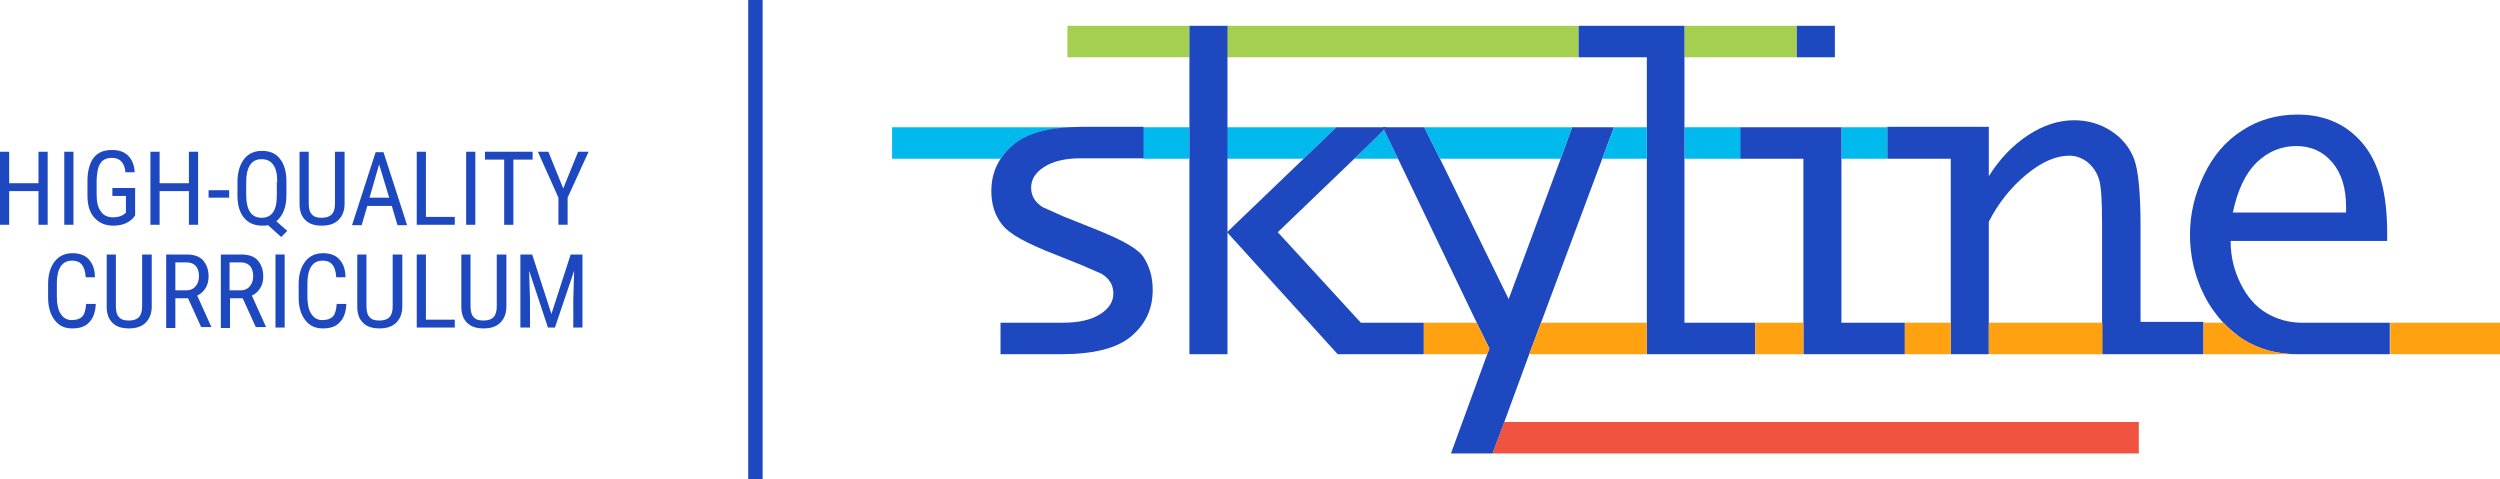 <?xml version="1.0" encoding="utf-8"?>
<!-- Generator: Adobe Illustrator 26.3.1, SVG Export Plug-In . SVG Version: 6.00 Build 0)  -->
<svg version="1.1" id="Layer_1" xmlns="http://www.w3.org/2000/svg" xmlns:xlink="http://www.w3.org/1999/xlink" x="0px" y="0px"
	 viewBox="0 0 571.7 109.6" style="enable-background:new 0 0 571.7 109.6;" xml:space="preserve">
<style type="text/css">
	.st0{fill:#1D48C0;}
	.st1{fill:#F0533F;}
	.st2{fill:#A5CF4F;}
	.st3{fill:#00BAEE;}
	.st4{fill:#FFA110;}
</style>
<g>
	<g>
		<path class="st0" d="M10.9,51.4H8.8v-7.7H2.1v7.7H0V34.7h2.1v7.2h6.7v-7.2h2.1V51.4z"/>
		<path class="st0" d="M16.8,51.4h-2.1V34.7h2.1V51.4z"/>
		<path class="st0" d="M30.9,49.3l-0.4,0.5c-1.1,1.2-2.6,1.8-4.6,1.8c-1.8,0-3.2-0.6-4.3-1.8s-1.6-2.9-1.6-5.1v-3.3
			c0-2.3,0.5-4.1,1.4-5.3c0.9-1.2,2.3-1.8,4.2-1.8c1.6,0,2.8,0.4,3.7,1.3c0.9,0.9,1.4,2.1,1.5,3.8h-2.1c-0.1-1-0.4-1.9-0.9-2.4
			c-0.5-0.6-1.2-0.9-2.2-0.9c-1.2,0-2.1,0.4-2.6,1.2c-0.6,0.8-0.8,2-0.9,3.8v3.4c0,1.7,0.3,3,1,3.9c0.6,0.9,1.6,1.3,2.8,1.3
			c1.1,0,2-0.3,2.6-0.8l0.3-0.3v-3.8h-3.1v-1.8h5.2V49.3z"/>
		<path class="st0" d="M45.3,51.4h-2.1v-7.7h-6.7v7.7h-2.1V34.7h2.1v7.2h6.7v-7.2h2.1V51.4z"/>
		<path class="st0" d="M52.4,45.2h-4.7v-1.7h4.7V45.2z"/>
		<path class="st0" d="M65.5,44.5c0,1.5-0.2,2.7-0.6,3.7c-0.4,1-1,1.8-1.7,2.4l2.5,2.2l-1.4,1.4l-3-2.7c-0.5,0.1-0.9,0.1-1.4,0.1
			c-1.7,0-3.1-0.6-4.1-1.8c-1-1.2-1.5-2.9-1.5-5.1v-3c0-2.2,0.5-4,1.5-5.3c1-1.3,2.4-1.9,4.1-1.9c1.8,0,3.2,0.6,4.1,1.8
			c1,1.2,1.5,3,1.5,5.2V44.5z M63.4,41.6c0-1.8-0.3-3.1-0.9-3.9c-0.6-0.9-1.5-1.3-2.7-1.3c-1.1,0-2,0.4-2.6,1.3s-0.9,2.2-0.9,3.9v3
			c0,1.7,0.3,3,0.9,3.9c0.6,0.9,1.5,1.3,2.6,1.3c1.2,0,2-0.4,2.6-1.2s0.9-2.1,0.9-3.8V41.6z"/>
		<path class="st0" d="M78.8,34.7v11.9c0,1.6-0.5,2.8-1.4,3.7c-0.9,0.9-2.2,1.3-3.8,1.3c-1.7,0-2.9-0.4-3.8-1.3
			c-0.9-0.9-1.3-2.1-1.3-3.7V34.7h2.1v11.8c0,1.1,0.2,2,0.7,2.5c0.5,0.6,1.2,0.8,2.3,0.8c1.1,0,1.8-0.3,2.3-0.8
			c0.5-0.6,0.7-1.4,0.7-2.5V34.7H78.8z"/>
		<path class="st0" d="M89.6,47.1h-5.6l-1.3,4.4h-2.2l5.4-16.7h1.8l5.4,16.7h-2.2L89.6,47.1z M84.5,45.2H89l-2.3-7.6L84.5,45.2z"/>
		<path class="st0" d="M97.4,49.6h6.6v1.8h-8.7V34.7h2.1V49.6z"/>
		<path class="st0" d="M108.7,51.4h-2.1V34.7h2.1V51.4z"/>
		<path class="st0" d="M121.8,36.5h-4.4v14.9h-2.1V36.5h-4.4v-1.8h10.9V36.5z"/>
		<path class="st0" d="M128.8,43.1l3.4-8.4h2.4l-4.8,10.5v6.2h-2.1v-6.2L123,34.7h2.4L128.8,43.1z"/>
		<path class="st0" d="M21.9,69.6c-0.1,1.8-0.6,3.2-1.5,4.1c-0.9,1-2.2,1.4-3.9,1.4c-1.7,0-3-0.6-4-1.9c-1-1.3-1.5-3-1.5-5.2v-3
			c0-2.2,0.5-3.9,1.5-5.2c1-1.3,2.4-1.9,4.1-1.9c1.6,0,2.9,0.5,3.7,1.4c0.9,1,1.4,2.3,1.4,4.1h-2.1c-0.1-1.4-0.4-2.3-0.9-2.9
			c-0.5-0.6-1.2-0.9-2.2-0.9c-1.1,0-2,0.4-2.6,1.3c-0.6,0.9-0.9,2.2-0.9,3.9v3.1c0,1.7,0.3,3,0.9,3.9c0.6,0.9,1.4,1.4,2.5,1.4
			c1.1,0,1.9-0.3,2.4-0.8c0.5-0.5,0.8-1.5,0.9-2.9H21.9z"/>
		<path class="st0" d="M34.7,58.2v11.9c0,1.6-0.5,2.8-1.4,3.7c-0.9,0.9-2.2,1.3-3.8,1.3c-1.7,0-2.9-0.4-3.8-1.3
			c-0.9-0.9-1.3-2.1-1.3-3.7V58.2h2.1V70c0,1.1,0.2,2,0.7,2.5c0.5,0.6,1.2,0.8,2.3,0.8c1.1,0,1.8-0.3,2.3-0.8
			c0.5-0.6,0.7-1.4,0.7-2.5V58.2H34.7z"/>
		<path class="st0" d="M43,68.2h-2.9v6.8h-2.1V58.2h4.7c1.6,0,2.9,0.4,3.7,1.3c0.8,0.9,1.3,2.1,1.3,3.7c0,1-0.2,1.9-0.7,2.7
			c-0.5,0.8-1.1,1.3-1.9,1.7l3.2,7.1v0.1H46L43,68.2z M40.1,66.4h2.5c0.9,0,1.6-0.3,2.1-0.9c0.5-0.6,0.8-1.3,0.8-2.3
			c0-2.1-1-3.2-2.9-3.2h-2.5V66.4z"/>
		<path class="st0" d="M55.5,68.2h-2.9v6.8h-2.1V58.2h4.7c1.6,0,2.9,0.4,3.7,1.3c0.8,0.9,1.3,2.1,1.3,3.7c0,1-0.2,1.9-0.7,2.7
			c-0.5,0.8-1.1,1.3-1.9,1.7l3.2,7.1v0.1h-2.3L55.5,68.2z M52.5,66.4h2.5c0.9,0,1.6-0.3,2.1-0.9c0.5-0.6,0.8-1.3,0.8-2.3
			c0-2.1-1-3.2-2.9-3.2h-2.5V66.4z"/>
		<path class="st0" d="M65.1,74.9H63V58.2h2.1V74.9z"/>
		<path class="st0" d="M79.2,69.6c-0.1,1.8-0.6,3.2-1.5,4.1c-0.9,1-2.2,1.4-3.9,1.4c-1.7,0-3-0.6-4-1.9c-1-1.3-1.5-3-1.5-5.2v-3
			c0-2.2,0.5-3.9,1.5-5.2c1-1.3,2.4-1.9,4.1-1.9c1.6,0,2.9,0.5,3.7,1.4c0.9,1,1.4,2.3,1.4,4.1h-2.1c-0.1-1.4-0.4-2.3-0.9-2.9
			c-0.5-0.6-1.2-0.9-2.2-0.9c-1.1,0-2,0.4-2.6,1.3c-0.6,0.9-0.9,2.2-0.9,3.9v3.1c0,1.7,0.3,3,0.9,3.9c0.6,0.9,1.4,1.4,2.5,1.4
			c1.1,0,1.9-0.3,2.4-0.8c0.5-0.5,0.8-1.5,0.9-2.9H79.2z"/>
		<path class="st0" d="M92,58.2v11.9c0,1.6-0.5,2.8-1.4,3.7c-0.9,0.9-2.2,1.3-3.8,1.3c-1.7,0-2.9-0.4-3.8-1.3
			c-0.9-0.9-1.3-2.1-1.3-3.7V58.2h2.1V70c0,1.1,0.2,2,0.7,2.5c0.5,0.6,1.2,0.8,2.3,0.8c1.1,0,1.8-0.3,2.3-0.8
			c0.5-0.6,0.7-1.4,0.7-2.5V58.2H92z"/>
		<path class="st0" d="M97.4,73.1h6.6v1.8h-8.7V58.2h2.1V73.1z"/>
		<path class="st0" d="M115.8,58.2v11.9c0,1.6-0.5,2.8-1.4,3.7c-0.9,0.9-2.2,1.3-3.8,1.3c-1.7,0-2.9-0.4-3.8-1.3
			c-0.9-0.9-1.3-2.1-1.3-3.7V58.2h2.1V70c0,1.1,0.2,2,0.7,2.5c0.5,0.6,1.2,0.8,2.3,0.8c1.1,0,1.8-0.3,2.3-0.8
			c0.5-0.6,0.7-1.4,0.7-2.5V58.2H115.8z"/>
		<path class="st0" d="M121.7,58.2l4.4,13.6l4.4-13.6h2.7v16.7h-2.1v-6.5l0.2-6.5l-4.4,13h-1.6l-4.3-13l0.2,6.5v6.5H119V58.2H121.7z
			"/>
	</g>
	<g id="CPS-SKYLINE-LOGO-RGB_CIDL-KO_00000062173769600930470200000016805052294607911083_">
		<rect x="171.1" class="st0" width="3.3" height="109.6"/>
	</g>
	<g>
		<polygon class="st1" points="489.1,96.5 489.1,103.7 341.3,103.7 344,96.5 		"/>
		<g>
			<rect x="244.1" y="5.9" class="st2" width="27.9" height="7.2"/>
			<rect x="280.6" y="5.9" class="st2" width="80.4" height="7.2"/>
			<rect x="385.2" y="5.9" class="st2" width="25.7" height="7.2"/>
		</g>
		<path class="st3" d="M247,29.1c-7.1,0.1-12.2,1.4-15.4,4.1c-1.1,0.9-2.1,2-2.8,3.1H204v-7.2C204,29.1,247,29.1,247,29.1z"/>
		<polyline class="st3" points="261.4,36.3 261.4,29.1 272,29.1 272,36.3 		"/>
		<polygon class="st3" points="305.6,29.1 298.1,36.3 280.6,36.3 280.6,29.1 		"/>
		<polygon class="st3" points="317.1,29.1 316.5,29.7 316.2,29.1 		"/>
		<polygon class="st3" points="319.7,36.3 309.7,36.3 316.5,29.7 		"/>
		<rect x="385.2" y="29.1" class="st3" width="12.9" height="7.2"/>
		<rect x="421.1" y="29.1" class="st3" width="10.5" height="7.2"/>
		<polygon class="st4" points="489.5,73.8 489.4,73.8 489.4,73.8 		"/>
		<g>
			<path class="st0" d="M263.6,66.3c0,4.3-1.6,7.8-4.9,10.6c-3.3,2.8-8.7,4.1-16.1,4.1h-13.8v-7.2h14.1c3.7,0,6.5-0.6,8.6-1.9
				c2.1-1.3,3.1-2.9,3.1-4.8s-0.9-3.4-2.7-4.5l-4.6-2l-6-2.4c-6.4-2.5-10.4-4.6-12.1-6.8c-1.7-2.1-2.5-4.7-2.5-7.7
				c0-2.8,0.7-5.3,2.2-7.5c0.7-1.1,1.7-2.2,2.8-3.1c3.2-2.7,8.3-4,15.4-4.1h14.4v7.2h-14.1c-0.2,0-0.3,0-0.4,0
				c-3.4,0-6.2,0.7-8.1,1.9c-2.1,1.3-3.1,2.9-3.1,4.8s0.9,3.4,2.7,4.5l4.7,2.1l6,2.4c6.4,2.5,10.4,4.5,12.1,6.6
				C262.8,60.7,263.6,63.2,263.6,66.3z"/>
			<path class="st0" d="M261.4,29L261.4,29L247,29c0.2,0,0.4,0,0.7,0C247.7,29,261.4,29,261.4,29z"/>
			<polygon class="st0" points="369.1,29.1 366.4,36.3 352.4,73.8 349.7,81 344,96.5 341.3,103.7 331.8,103.7 340.1,81 340.6,79.7 
				337.7,73.8 319.7,36.3 316.5,29.7 317.1,29.1 325.7,29.1 329.3,36.3 345,68.4 356.9,36.3 359.5,29.1 			"/>
			<polygon class="st0" points="317.1,29.1 316.5,29.7 316.2,29.1 			"/>
			<polygon class="st0" points="341.3,103.7 341.3,103.7 341.3,103.7 			"/>
			<polygon class="st0" points="401.4,73.8 401.4,81 376.6,81 376.6,13.1 361,13.1 361,5.9 385.2,5.9 385.2,73.8 			"/>
			<polygon class="st0" points="435.6,73.8 435.6,81 412.4,81 412.4,36.3 398,36.3 398,29.1 421.1,29.1 421.1,73.8 			"/>
			<g>
				<rect x="272" y="5.9" class="st0" width="8.7" height="75.1"/>
				<polygon class="st0" points="325.6,73.8 325.6,81 305.9,81 280.6,53.1 298.1,36.3 305.6,29.1 317.1,29.1 317.1,29.1 316.2,29.1 
					316.5,29.7 309.7,36.3 292.2,53.1 311.2,73.8 				"/>
				<polygon class="st0" points="317.1,29.1 316.5,29.7 316.2,29.1 				"/>
			</g>
			<path class="st0" d="M546.6,81L546.6,81L546.6,81L546.6,81z"/>
			<path class="st0" d="M526.4,73.8c-3,0-5.7-0.8-8.1-2.2c-2.5-1.5-4.4-3.7-5.9-6.7c-1.5-3-2.3-6.2-2.3-9.8h35.8v-1.9
				c0-9.2-1.9-16-5.6-20.4c-3.7-4.4-8.7-6.6-14.9-6.6c-4.7,0-8.9,1.2-12.6,3.6c-3.8,2.4-6.7,5.8-8.8,10.2c-2.1,4.4-3.2,8.9-3.2,13.7
				s1.1,9.6,3.3,13.9c1.2,2.4,2.7,4.4,4.3,6.2c1.4,1.4,2.9,2.7,4.5,3.8c3.7,2.3,7.8,3.4,12.5,3.4h21.1v-7.2H526.4L526.4,73.8z
				 M516,37.2c2.6-2.5,5.6-3.8,9.1-3.8s6.2,1.3,8.3,3.8c2.1,2.5,3.1,5.9,3.1,10.1v1.3h-25.9C511.7,43.5,513.4,39.8,516,37.2z"/>
			<path class="st0" d="M503.9,73.8V81h-23.2V50.9c0-5-0.2-8.3-0.7-9.9c-0.5-1.6-1.4-2.9-2.6-3.9c-1.3-1-2.7-1.5-4.2-1.5
				c-3,0-6.3,1.4-9.8,4.3s-6.4,6.5-8.6,10.8V81h-8.7V36.3h-14.5V29h23.2v11.3c2.5-4,5.5-7.1,9-9.4s7-3.4,10.5-3.4
				c3.1,0,5.9,0.8,8.4,2.4c2.5,1.6,4.3,3.8,5.3,6.4s1.5,7.8,1.5,15.5v21.8l0,0H503.9L503.9,73.8z"/>
			<polygon class="st0" points="503.9,73.8 503.9,73.8 489.5,73.8 489.5,73.8 			"/>
			<rect x="410.9" y="5.9" class="st0" width="8.7" height="7.2"/>
		</g>
		<polygon class="st3" points="359.5,29.1 325.7,29.1 329.3,36.3 356.9,36.3 359.5,29.1 		"/>
		<polygon class="st3" points="369.1,29.1 369.1,29.1 366.4,36.3 376.6,36.3 376.6,29.1 		"/>
		<g>
			<polygon class="st4" points="340.6,79.7 340.1,81 325.6,81 325.6,73.8 337.7,73.8 			"/>
			<polygon class="st4" points="352.4,73.8 376.6,73.8 376.6,81 349.7,81 			"/>
			<rect x="401.4" y="73.8" class="st4" width="11" height="7.2"/>
			<rect x="435.6" y="73.8" class="st4" width="10.5" height="7.2"/>
			<polygon class="st4" points="480.8,81 480.8,73.8 454.8,73.8 454.8,81 480.8,81 			"/>
			<path class="st4" d="M525.5,81c-4.7,0-8.8-1.1-12.5-3.4c-1.7-1-3.2-2.3-4.5-3.8h-4.6V81l0,0H525.5L525.5,81L525.5,81z"/>
			<polygon class="st4" points="546.6,73.8 546.6,81 546.6,81 571.7,81 571.7,73.8 			"/>
		</g>
	</g>
</g>
</svg>
